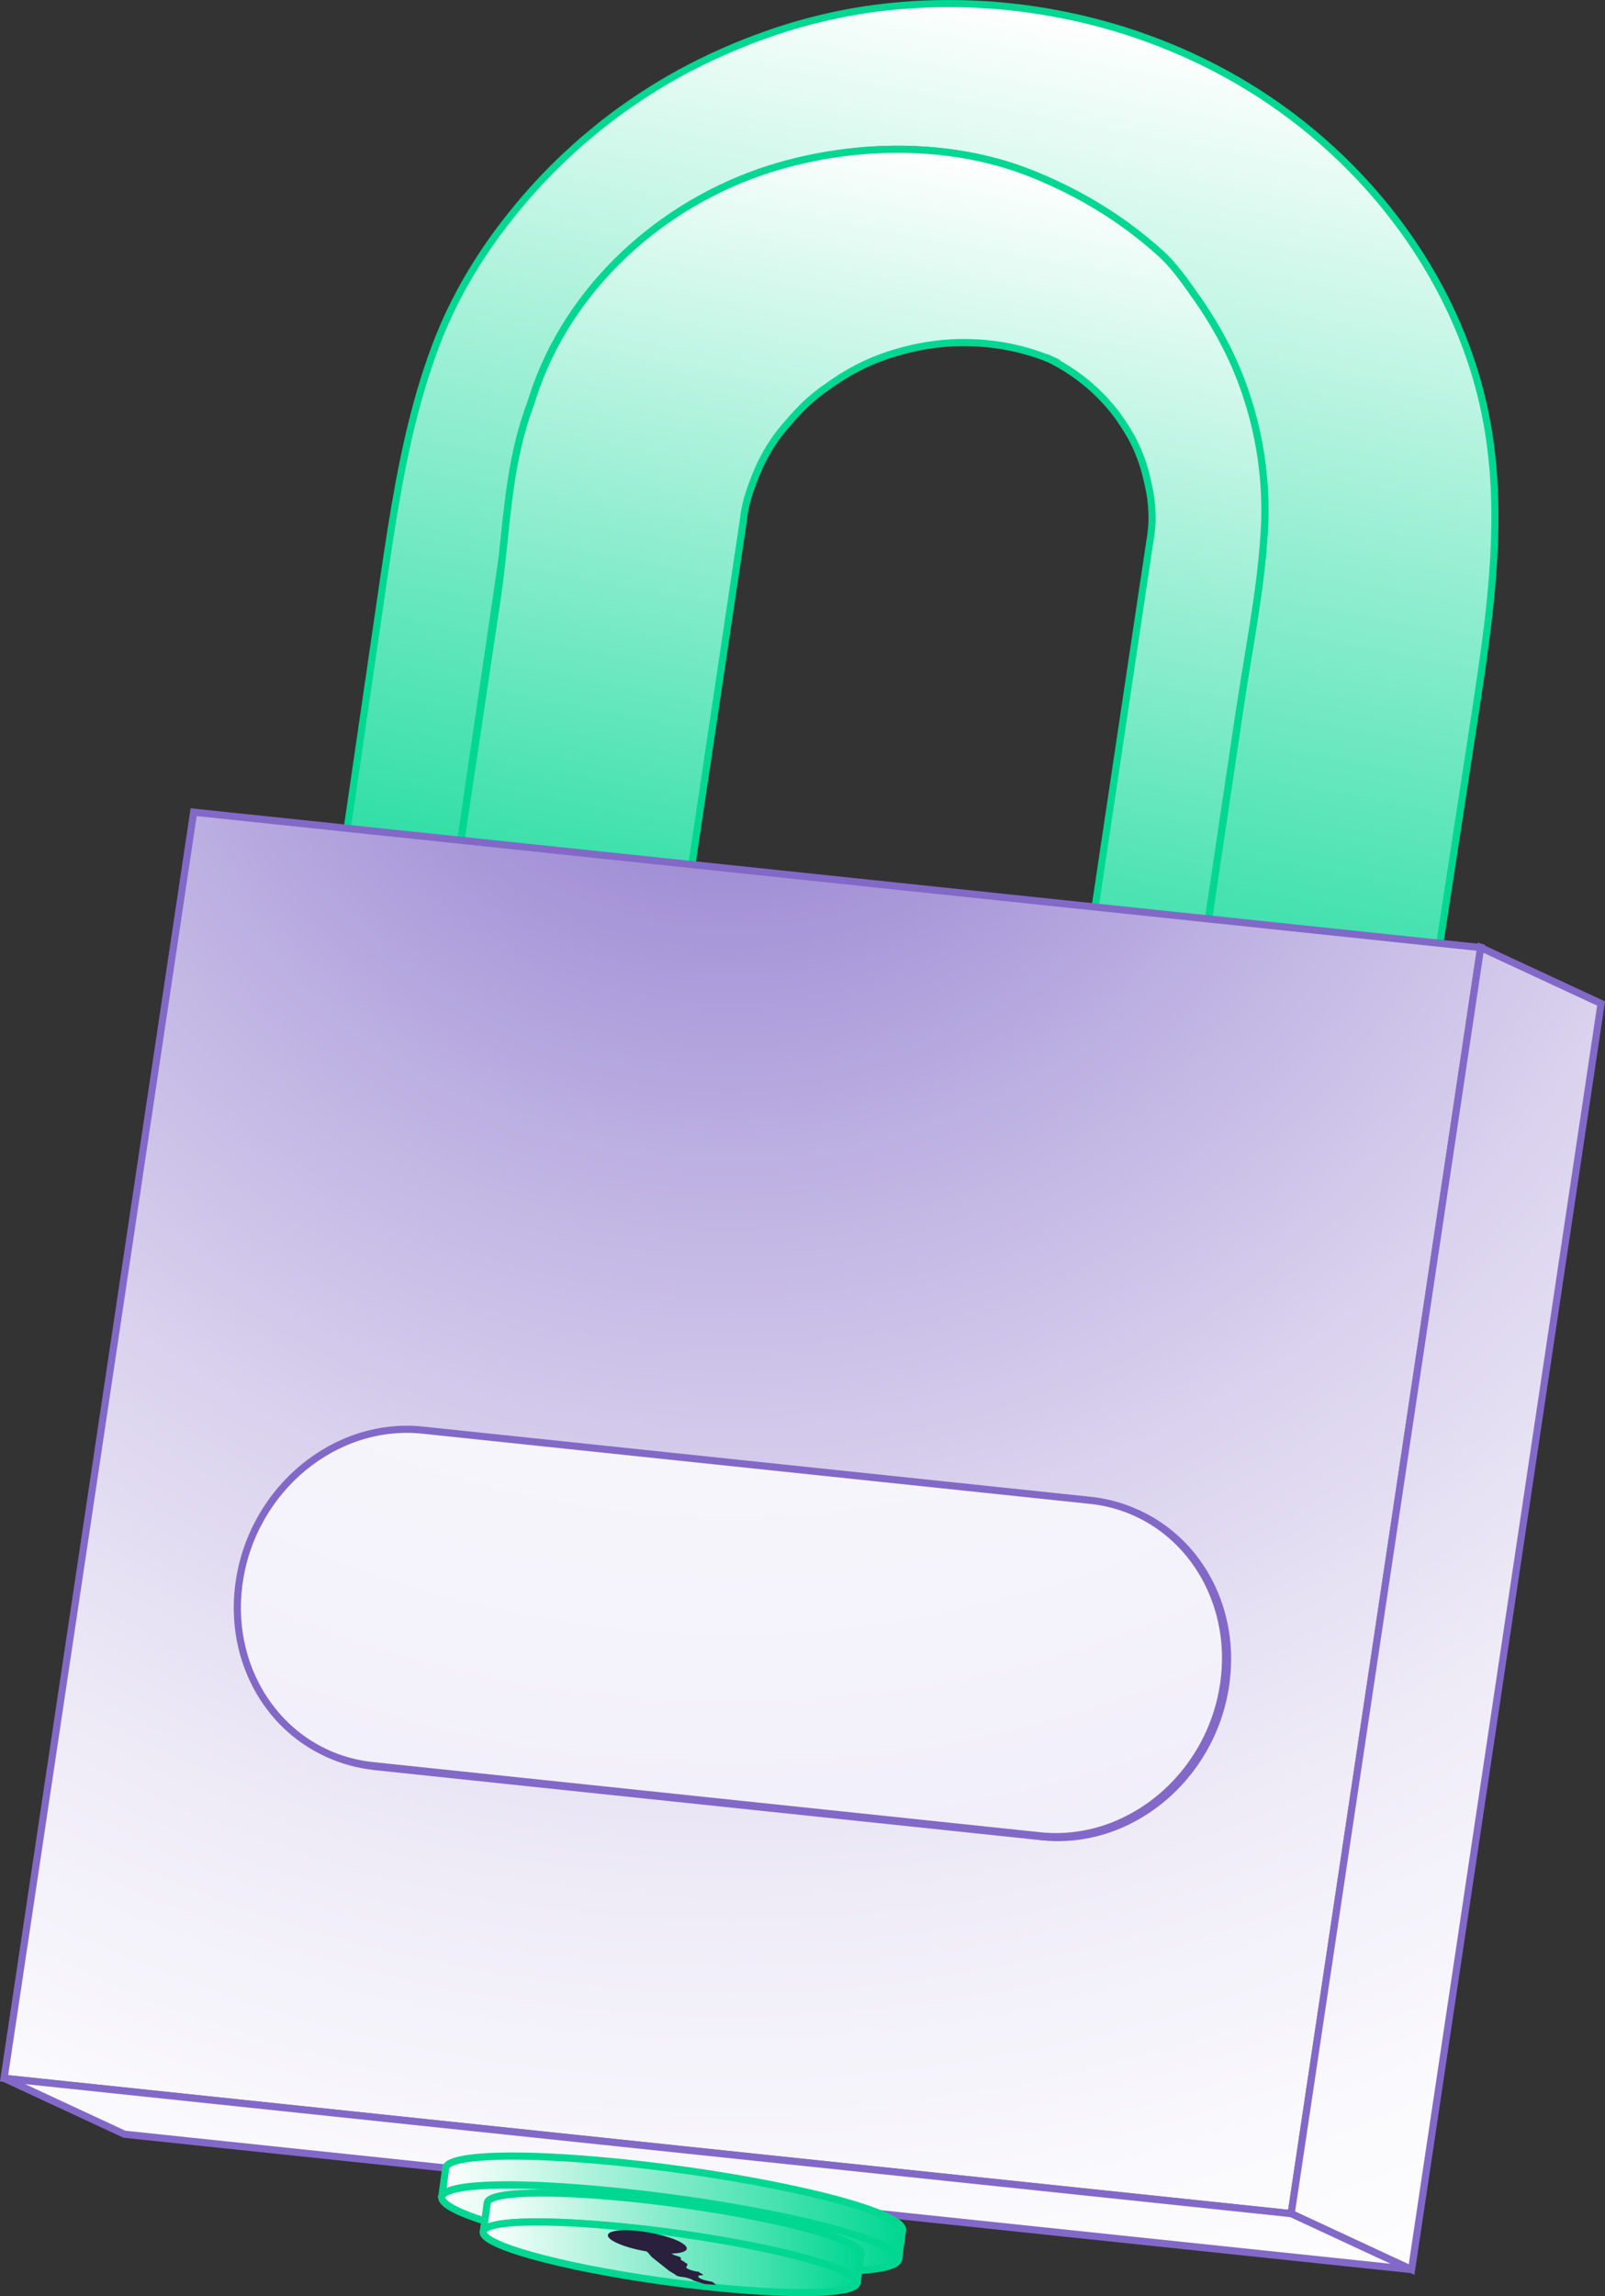 <?xml version="1.0" encoding="UTF-8"?> <svg xmlns="http://www.w3.org/2000/svg" xmlns:xlink="http://www.w3.org/1999/xlink" id="Layer_2" data-name="Layer 2" viewBox="0 0 224.52 321"><rect x="0" y="0" width="224.52" height="321" fill="#333333" stroke="none"/><defs><style> .cls-1 { fill: none; } .cls-2 { fill: url(#linear-gradient-10); } .cls-2, .cls-3, .cls-4, .cls-5, .cls-6, .cls-7, .cls-8, .cls-9, .cls-10, .cls-11, .cls-12, .cls-13, .cls-14, .cls-15, .cls-16, .cls-17, .cls-18, .cls-19, .cls-20, .cls-21, .cls-22, .cls-23, .cls-24, .cls-25, .cls-26, .cls-27 { stroke: #00d791; stroke-linecap: round; stroke-linejoin: round; } .cls-3 { fill: url(#linear-gradient-12); } .cls-4 { fill: url(#linear-gradient-29); } .cls-5 { fill: url(#linear-gradient-27); } .cls-6 { fill: url(#linear-gradient-24); } .cls-7 { fill: url(#linear-gradient-31); } .cls-8 { fill: url(#linear-gradient-33); } .cls-9 { fill: url(#linear-gradient-30); } .cls-10 { fill: url(#linear-gradient-22); } .cls-11 { fill: url(#linear-gradient-20); } .cls-12 { fill: url(#linear-gradient-25); } .cls-13 { fill: url(#linear-gradient-34); } .cls-14 { fill: url(#linear-gradient-18); } .cls-15 { fill: url(#linear-gradient-35); } .cls-16 { fill: url(#linear-gradient-36); } .cls-17 { fill: url(#linear-gradient-15); } .cls-18 { fill: url(#linear-gradient-32); } .cls-19 { fill: url(#linear-gradient-14); } .cls-20 { fill: url(#linear-gradient-17); } .cls-28 { fill: url(#linear-gradient-6); } .cls-29 { fill: url(#linear-gradient-9); } .cls-21 { fill: url(#linear-gradient); } .cls-30 { isolation: isolate; } .cls-22 { fill: url(#linear-gradient-4); } .cls-23 { fill: url(#linear-gradient-3); } .cls-24 { fill: url(#linear-gradient-2); } .cls-25 { fill: url(#linear-gradient-5); } .cls-26 { fill: url(#linear-gradient-7); } .cls-27 { fill: url(#linear-gradient-8); } .cls-31 { fill: url(#radial-gradient); } .cls-31, .cls-32, .cls-33, .cls-34, .cls-35, .cls-36, .cls-37 { stroke: #8269c8; stroke-miterlimit: 3; } .cls-38 { fill: url(#linear-gradient-11); } .cls-39 { fill: url(#linear-gradient-13); } .cls-40 { fill: url(#linear-gradient-19); } .cls-41 { fill: url(#linear-gradient-21); } .cls-42 { fill: url(#linear-gradient-23); } .cls-43 { fill: url(#linear-gradient-28); } .cls-44 { fill: url(#linear-gradient-16); } .cls-45 { fill: url(#linear-gradient-26); } .cls-32 { fill: url(#radial-gradient-5); } .cls-33 { fill: url(#radial-gradient-6); } .cls-34 { fill: url(#radial-gradient-7); } .cls-35 { fill: url(#radial-gradient-4); } .cls-36 { fill: url(#radial-gradient-2); } .cls-37 { fill: url(#radial-gradient-3); } .cls-46 { fill: #28203c; } </style><linearGradient id="linear-gradient" x1="147.43" y1="1.84" x2="117.76" y2="160.84" gradientUnits="userSpaceOnUse"><stop offset="0" stop-color="#fff"></stop><stop offset="1" stop-color="#00d791"></stop></linearGradient><linearGradient id="linear-gradient-2" x1="135.03" y1="21.67" x2="109.55" y2="158.18" xlink:href="#linear-gradient"></linearGradient><linearGradient id="linear-gradient-3" x1="58.81" y1="165.72" x2="89.06" y2="165.72" xlink:href="#linear-gradient"></linearGradient><linearGradient id="linear-gradient-4" x1="54.38" y1="165.15" x2="87.76" y2="165.15" xlink:href="#linear-gradient"></linearGradient><linearGradient id="linear-gradient-5" x1="56.26" y1="174.57" x2="58.78" y2="174.57" xlink:href="#linear-gradient"></linearGradient><linearGradient id="linear-gradient-6" x1="54.39" y1="174.57" x2="87.76" y2="174.57" xlink:href="#linear-gradient"></linearGradient><linearGradient id="linear-gradient-7" x1="41" y1="161.49" x2="85.89" y2="161.49" xlink:href="#linear-gradient"></linearGradient><linearGradient id="linear-gradient-8" x1="41" y1="148.26" x2="85.91" y2="148.26" xlink:href="#linear-gradient"></linearGradient><linearGradient id="linear-gradient-9" x1="76.62" y1="-26.54" x2="52.6" y2="102.19" xlink:href="#linear-gradient"></linearGradient><linearGradient id="linear-gradient-10" x1="41.01" y1="148.55" x2="85.88" y2="148.55" xlink:href="#linear-gradient"></linearGradient><linearGradient id="linear-gradient-11" x1="87.13" y1="-25.13" x2="63.04" y2="104" xlink:href="#linear-gradient"></linearGradient><linearGradient id="linear-gradient-12" x1="41.07" y1="148.93" x2="85.77" y2="148.93" xlink:href="#linear-gradient"></linearGradient><linearGradient id="linear-gradient-13" x1="89.46" y1="-23.57" x2="65.52" y2="104.75" xlink:href="#linear-gradient"></linearGradient><linearGradient id="linear-gradient-14" x1="163.28" y1="176.85" x2="193.63" y2="176.85" xlink:href="#linear-gradient"></linearGradient><linearGradient id="linear-gradient-15" x1="223.81" y1="1.31" x2="199.84" y2="129.75" xlink:href="#linear-gradient"></linearGradient><linearGradient id="linear-gradient-16" x1="163.28" y1="166.65" x2="193.63" y2="166.65" xlink:href="#linear-gradient"></linearGradient><linearGradient id="linear-gradient-17" x1="158.96" y1="176.29" x2="192.33" y2="176.29" xlink:href="#linear-gradient"></linearGradient><linearGradient id="linear-gradient-18" x1="222.16" y1=".89" x2="198.18" y2="129.42" xlink:href="#linear-gradient"></linearGradient><linearGradient id="linear-gradient-19" x1="159.02" y1="165.9" x2="192.33" y2="165.9" xlink:href="#linear-gradient"></linearGradient><linearGradient id="linear-gradient-20" x1="160.83" y1="185.55" x2="163.28" y2="185.55" xlink:href="#linear-gradient"></linearGradient><linearGradient id="linear-gradient-21" x1="158.96" y1="185.55" x2="192.33" y2="185.55" xlink:href="#linear-gradient"></linearGradient><linearGradient id="linear-gradient-22" x1="89.25" y1="-24.14" x2="65.23" y2="104.56" xlink:href="#linear-gradient"></linearGradient><linearGradient id="linear-gradient-23" x1="60.88" y1="123.55" x2="73.15" y2="29.94" xlink:href="#linear-gradient"></linearGradient><linearGradient id="linear-gradient-24" x1="145.58" y1="172.47" x2="190.46" y2="172.47" xlink:href="#linear-gradient"></linearGradient><linearGradient id="linear-gradient-25" x1="217.23" y1="0" x2="193.25" y2="128.5" xlink:href="#linear-gradient"></linearGradient><linearGradient id="linear-gradient-26" x1="145.57" y1="164.32" x2="190.46" y2="164.32" xlink:href="#linear-gradient"></linearGradient><linearGradient id="linear-gradient-27" x1="194.83" y1="-2.82" x2="171.04" y2="124.65" xlink:href="#linear-gradient"></linearGradient><linearGradient id="linear-gradient-28" x1="145.58" y1="159.94" x2="190.46" y2="159.94" xlink:href="#linear-gradient"></linearGradient><radialGradient id="radial-gradient" cx="102.12" cy="74.77" fx="102.12" fy="74.77" r="273.65" gradientUnits="userSpaceOnUse"><stop offset="0" stop-color="#8269c8"></stop><stop offset=".12" stop-color="#9985d2"></stop><stop offset=".32" stop-color="#bdb0e2"></stop><stop offset=".51" stop-color="#dad2ee"></stop><stop offset=".69" stop-color="#eeebf7"></stop><stop offset=".86" stop-color="#faf9fd"></stop><stop offset="1" stop-color="#fff"></stop></radialGradient><radialGradient id="radial-gradient-2" cx="102.12" cy="74.77" fx="102.12" fy="74.77" r="273.65" xlink:href="#radial-gradient"></radialGradient><radialGradient id="radial-gradient-3" cx="102.12" cy="74.77" fx="102.12" fy="74.77" r="273.65" xlink:href="#radial-gradient"></radialGradient><radialGradient id="radial-gradient-4" cx="102.12" cy="74.77" fx="102.12" fy="74.77" r="273.65" xlink:href="#radial-gradient"></radialGradient><radialGradient id="radial-gradient-5" cx="102.12" cy="74.77" fx="102.12" fy="74.77" r="273.65" xlink:href="#radial-gradient"></radialGradient><radialGradient id="radial-gradient-6" cx="102.12" cy="74.77" fx="102.12" fy="74.77" r="273.65" xlink:href="#radial-gradient"></radialGradient><radialGradient id="radial-gradient-7" cx="102.12" cy="74.77" fx="102.12" fy="74.77" r="273.65" gradientUnits="userSpaceOnUse"><stop offset="0" stop-color="#fff"></stop><stop offset=".36" stop-color="#faf9fd"></stop><stop offset=".8" stop-color="#eeebf8"></stop><stop offset="1" stop-color="#e7e2f6"></stop></radialGradient><linearGradient id="linear-gradient-29" x1="61.78" y1="307.09" x2="61.8" y2="307.09" xlink:href="#linear-gradient"></linearGradient><linearGradient id="linear-gradient-30" x1="65.3" y1="305.7" x2="66.02" y2="305.7" xlink:href="#linear-gradient"></linearGradient><linearGradient id="linear-gradient-31" x1="66.02" y1="305.55" x2="71.18" y2="305.55" xlink:href="#linear-gradient"></linearGradient><linearGradient id="linear-gradient-32" x1="71.18" y1="305.49" x2="75.13" y2="305.49" xlink:href="#linear-gradient"></linearGradient><linearGradient id="linear-gradient-33" x1="61.78" y1="311.48" x2="125.71" y2="311.48" xlink:href="#linear-gradient"></linearGradient><linearGradient id="linear-gradient-34" x1="61.78" y1="308.62" x2="126.26" y2="308.62" xlink:href="#linear-gradient"></linearGradient><linearGradient id="linear-gradient-35" x1="67.59" y1="312.85" x2="120.46" y2="312.85" xlink:href="#linear-gradient"></linearGradient><linearGradient id="linear-gradient-36" x1="67.58" y1="315.56" x2="119.91" y2="315.56" xlink:href="#linear-gradient"></linearGradient></defs><g id="Artwork"><g><path class="cls-21" d="M208.07,59.48c-3.45-19.73-16.59-37.16-33.73-47.51C158.95,2.66,140.35-1.14,122.53,1.15c-3.64.47-7.19,1.23-10.71,2.21-.35.1-3.5.99-7.16,2.42-2.41.94-4.69,1.95-6.98,3.09-6.35,3.17-10.73,6.47-12.38,7.71-.39.29-.9.69-1.28,1-.75.61-1.75,1.43-2.49,2.06-.63.54-1.12.98-2.4,2.17-.02.02-2.23,2.06-4.54,4.63-5.86,6.54-10.59,13.73-13.68,21.98-3.08,8.19-4.79,16.82-6.17,25.44-.39,2.42-.74,4.83-1.1,7.25-3.21,21.99-6.42,43.99-9.63,65.98.45-.45,2.31-.67,5.29-.64,2.22-.12,4.46,0,6.66.37.88.08,1.8.16,2.77.27-.02.12,0,.24.04.35.32.09.64.18.95.27.16-.12.28-.29.3-.49,1.13-7.51,2.26-15.03,3.38-22.55,2.29-15.59,4.58-31.18,6.86-46.76.73-6.77,1.24-13.53,3.46-20.05.18-.51.35-1.02.54-1.52.25-.81.51-1.6.8-2.4,5.47-15.01,18.81-26.4,34.02-30.75.47-.13.93-.26,1.4-.38.6-.16,1.2-.3,1.8-.44,10.05-2.28,21.18-2.09,30.85,1.47.5.18.99.37,1.48.57,6.59,2.68,12.55,6.31,17.8,11.08,1.93,1.75,3.56,4.15,5.06,6.28,1.59,2.27,3.02,4.66,4.26,7.15,1.1,2.22,2.03,4.52,2.78,6.89.42,1.31.79,2.64,1.1,3.98,1.06,4.56,1.49,9.28,1.27,13.94-.04.81-.09,1.63-.16,2.44-.56,7.27-2.02,14.48-3.09,21.68-.81,5.47-1.63,10.93-2.44,16.39-.99,6.58-1.97,13.17-2.96,19.75-.03.18-.06.37-.08.56-.88,6.12-3.28,22.85-3.52,23.68,1.64.17,3.3.37,4.95.59,5.33.63,10.65,1.41,15.78,2.78,3.44.79,6.19,1.6,7.74,2.31l1.87.87c.22.1.41.2.58.3.04.02.08.05.12.07.07.05.14.09.2.14.03.02.06.04.09.07.06.05.1.09.14.13.02.02.04.05.06.06.03.04.06.07.07.11,3.35-21.82,6.7-43.65,10.06-65.47,1.45-9.47,2.91-19.09,2.83-28.63-.03-4.04-.34-8.06-1.04-12.05Z"></path><path class="cls-24" d="M176.88,73.71c-.04.81-.09,1.63-.16,2.44-.56,7.27-2.02,14.48-3.09,21.68-.16.94-.3,1.87-.44,2.79-1.58,10.61-3.16,21.22-4.74,31.83-.04.24-.12.77-.22,1.51-.03.18-.06.37-.08.56-.74,4.93-1.48,9.86-2.21,14.79-.44,2.96-.89,5.92-1.33,8.89-.04.35-.42.67-.75.62-.34-.02-.61-.4-.54-.75-9.01-.95-14.68-.82-14.83.19l1.23-8.22,1.23-8.22,1.23-8.22,1.23-8.22,1.23-8.22,1.23-8.22,1.23-8.22,1.23-8.22,1.23-8.22s1.23-8.22,1.23-8.23c0-.01,0-.03.01-.04,0-.02.01-.03.02-.05,0,.01-.01.03-.02.04.11-.64.35-2.03.36-3.46,0-1.34-.08-2.35-.32-3.75-.05-.27-.1-.51-.18-.88l-.29-1.26c-.09-.36-.29-1.19-.55-1.94-.21-.61-.7-2.05-1.66-3.76-.32-.56-1.17-2.02-2.28-3.43-1.09-1.39-2.2-2.46-2.76-2.98-.71-.66-2.77-2.55-6.15-4.27.14.06.29.12.43.19.17.07.34.14.5.22l-1.51-.7c.19.09.38.18.56.28-.02,0-.03-.01-.05-.02-.26-.11-.51-.21-.77-.31-.73-.28-1.51-.55-2.53-.84-.91-.26-1.77-.45-2.33-.57-.63-.13-1.38-.25-1.84-.31-.33-.05-2.1-.3-4.27-.32-1.4-.02-2.79.06-4.26.24-1.57.19-3.17.52-4.14.78-1.18.31-2.65.7-4.6,1.51-1.4.58-2.78,1.29-4.11,2.1-.19.12-.67.41-1.44.93-.14.1-.34.23-.48.34-.14.1-.33.24-.48.34-.22.15-.44.3-.66.46-1.24.92-2.25,1.81-3.37,2.99-.59.63-1.05,1.16-1.46,1.65,0,0-.3.33-.68.79-.09.12-.22.28-.32.4-.09.12-.21.28-.3.4-.19.22-.42.55-.57.79-.08.12-.19.28-.27.4-.19.27-.42.65-.51.8-.12.2-.37.62-.68,1.22-1.11,2.09-1.93,4.61-2.02,4.89-.21.64-.38,1.23-.55,2.05-.07.3-.18.9-.26,1.64,0,0,0-.01,0-.02v.07l-1.23,8.22-1.23,8.22-1.23,8.22-1.23,8.22-1.23,8.22-1.23,8.22-1.23,8.22-1.23,8.22-1.23,8.22-1.23,8.22c.05-.29-.37-.65-1.3-1.08l-1.87-.87c-4.13-1.92-16.84-4.46-28.43-5.68,1.1-7.52,2.21-15.04,3.31-22.56,2.05-13.66,4.09-27.32,6.14-40.99.29-1.92.51-3.85.72-5.77.73-6.77,1.24-13.53,3.46-20.05.18-.51.35-1.02.54-1.52.25-.81.51-1.6.8-2.4,5.47-15.01,18.81-26.4,34.02-30.75.47-.13.93-.26,1.4-.38.6-.16,1.2-.3,1.8-.44,10.05-2.28,21.18-2.09,30.85,1.47.5.18.99.37,1.48.57,6.59,2.68,12.55,6.31,17.8,11.08,1.93,1.75,3.56,4.15,5.06,6.28,1.59,2.27,3.02,4.66,4.26,7.15,1.1,2.22,2.03,4.52,2.78,6.89.42,1.31.79,2.64,1.1,3.98,1.06,4.56,1.49,9.28,1.27,13.94Z"></path><g><path class="cls-1" d="M165.51,135.96c-.88,6.12-3.28,22.85-3.52,23.68,0,0-.02,0-.02,0,.44-2.96.89-5.93,1.33-8.89.74-4.93,1.47-9.86,2.21-14.79Z"></path><path class="cls-1" d="M57.08,149.13c-.14.1-.3.15-.45.13-.22-.01-.42-.19-.5-.4.32.09.64.18.95.27Z"></path><path class="cls-1" d="M67.62,79.34c-.21,1.93-.43,3.85-.72,5.77-2.05,13.66-4.09,27.32-6.14,40.99,2.29-15.59,4.58-31.18,6.86-46.76Z"></path><path class="cls-1" d="M182.72,163.02c-4.47-1.02-10.1-2.02-15.78-2.78,5.33.63,10.65,1.41,15.78,2.78Z"></path><path class="cls-1" d="M53.32,148.24c-2.6-.22-4.84-.35-6.66-.37,2.22-.12,4.46,0,6.66.37Z"></path><path class="cls-23" d="M89.05,156.29c-.1.53-.19,1.24-.33,1.76-.14.51-.3,1.2-.46,1.7-.15.5-.39,1.16-.58,1.65-.96,2.47-2.27,4.37-2.37,4.52-.59.82-1.4,1.91-2.08,2.65-.81.89-.96,1.02-2.45,2.34-.39.34-.95.75-1.37,1.05-.42.3-1,.65-1.43.93-.44.29-1.09.61-1.55.86-.48.26-1.15.55-1.66.76-.49.2-1.15.42-1.65.61-.54.19-1.28.38-1.84.51-1.05.24-2.49.43-3.56.55-.61.07-1.42.05-2.03.06-1.03.02-3.13-.21-3.98-.4-.62-.14-1.47-.29-2.07-.49-.26-.08-.54-.18-.82-.28,1.23.38,2.51.64,3.85.78,11.96,1.26,23.2-7.98,25.1-20.65.93.43,1.34.79,1.3,1.08Z"></path><path class="cls-22" d="M87.76,155.2c-1.9,12.66-13.14,21.91-25.1,20.65-1.33-.14-2.62-.4-3.85-.78-.01,0-.02,0-.03-.01-.85-.3-1.78-.65-2.52-.97l-1.87-.87c1.97.91,4.12,1.52,6.4,1.76,11.96,1.26,23.2-7.99,25.1-20.65l1.87.87Z"></path><path class="cls-25" d="M58.78,175.06c-.85-.3-1.78-.65-2.52-.97.81.37,1.65.7,2.52.97Z"></path><path class="cls-28" d="M58.78,175.06c-.85-.3-1.78-.65-2.52-.97.81.37,1.65.7,2.52.97Z"></path><path class="cls-26" d="M85.89,154.34c-1.9,12.66-13.14,21.9-25.1,20.65-2.29-.24-4.44-.85-6.4-1.76-.97-.5-2.26-1.17-3.16-1.79-.7-.47-1.77-1.24-2.99-2.4-1.82-1.73-3.3-3.67-4.51-5.93-1.02-1.91-1.93-4.3-2.38-6.94-.56-3.27-.31-5.83-.08-7.47.01-.07.05-.13.11-.19,0,.05-.01.09-.02.13,1.74-.42,3.52-.67,5.31-.77,1.82.02,4.06.15,6.66.37.95.16,1.88.37,2.81.62.09.22.28.39.5.4.16.02.32-.03.45-.13.09.03.19.06.29.09.03-.19.05-.37.08-.56,11.59,1.22,24.31,3.76,28.43,5.68Z"></path><path class="cls-27" d="M46.66,147.87c-1.79.1-3.57.35-5.31.77,0-.05.01-.09.02-.13.45-.45,2.31-.67,5.29-.64Z"></path><path class="cls-29" d="M46.66,147.87c-1.79.1-3.57.35-5.31.77,0-.05.01-.09.02-.13.45-.45,2.31-.67,5.29-.64Z"></path><path class="cls-2" d="M56.13,148.86c-.93-.25-1.86-.46-2.81-.62.88.08,1.8.16,2.77.27-.02.12,0,.24.04.35Z"></path><path class="cls-38" d="M56.13,148.86c-.93-.25-1.86-.46-2.81-.62.88.08,1.8.16,2.77.27-.02.12,0,.24.04.35Z"></path><path class="cls-3" d="M57.45,148.66c-.03.19-.05.37-.08.56-.09-.03-.19-.06-.29-.09.16-.12.28-.29.3-.49.02,0,.05,0,.07,0Z"></path><path class="cls-39" d="M57.45,148.66c-.03.19-.05.37-.08.56-.09-.03-.19-.06-.29-.09.16-.12.28-.29.3-.49.02,0,.05,0,.07,0Z"></path><path class="cls-19" d="M192.28,166.48c-2.02,12.51-13.18,21.61-25.05,20.37-1.37-.14-2.69-.42-3.95-.82.33.11.64.22.93.31.61.2,1.45.35,2.07.49.86.19,2.95.42,3.98.4.61-.01,1.42,0,2.03-.06,1.08-.12,2.51-.3,3.57-.55.56-.13,1.3-.31,1.83-.51.49-.18,1.16-.4,1.65-.6.51-.21,1.18-.5,1.66-.76.47-.26,1.11-.57,1.56-.86.43-.28,1.01-.64,1.43-.93.42-.3.98-.71,1.37-1.05,1.49-1.32,1.65-1.45,2.45-2.34.68-.75,1.49-1.83,2.08-2.65.3-.41.65-1,.9-1.44.26-.44.56-1.05.79-1.51.24-.46.5-1.09.69-1.58.19-.49.42-1.15.58-1.65.16-.5.32-1.19.46-1.7.14-.52.23-1.23.33-1.77,0-.01,0-.02,0-.04,0-.05-.02-.11-.05-.16,0,0,0,0,0,0,0,.02,0,.03,0,.05-.43-.22-.86-.43-1.29-.63Z"></path><path class="cls-17" d="M193.58,167.07s0,.03,0,.05c-.43-.22-.86-.42-1.3-.63.02-.09.04-.19.05-.28.22.1.41.2.58.3.04.02.08.05.12.07.07.05.14.09.2.14.03.02.06.04.09.07.06.05.1.09.14.13.02.02.04.05.06.06.03.04.06.07.07.11Z"></path><path class="cls-44" d="M193.58,167.07s0,.03,0,.05c-.43-.22-.86-.42-1.3-.63.02-.09.04-.19.05-.28.22.1.41.2.58.3.04.02.08.05.12.07.07.05.14.09.2.14.03.02.06.04.09.07.06.05.1.09.14.13.02.02.04.05.06.06.03.04.06.07.07.11Z"></path><path class="cls-20" d="M192.28,166.48c-.62-.3-1.25-.58-1.88-.85-2.03,12.5-13.18,21.59-25.05,20.34-2.29-.24-4.44-.84-6.4-1.76l1.87.87c.72.3,1.62.65,2.45.94,1.26.4,2.58.67,3.95.82,11.87,1.25,23.03-7.85,25.05-20.37Z"></path><path class="cls-14" d="M192.33,166.2c-.01.09-.03.19-.05.28-.62-.3-1.24-.58-1.87-.85.01-.1.04-.2.05-.3l1.87.87Z"></path><path class="cls-40" d="M192.33,166.2c-.01.09-.03.19-.05.28-.62-.3-1.24-.58-1.87-.85.01-.1.04-.2.05-.3l1.87.87Z"></path><path class="cls-11" d="M163.28,186.03c-.83-.3-1.73-.64-2.45-.94.79.37,1.61.68,2.45.94Z"></path><path class="cls-41" d="M163.28,186.03c-.83-.3-1.73-.64-2.45-.94.79.37,1.61.68,2.45.94Z"></path><path class="cls-10" d="M60.76,126.1c-1.1,7.52-2.21,15.04-3.31,22.56-.02,0-.05,0-.07,0,1.13-7.51,2.26-15.03,3.38-22.55Z"></path><path class="cls-42" d="M60.76,126.1c-1.1,7.52-2.21,15.04-3.31,22.56-.02,0-.05,0-.07,0,1.13-7.51,2.26-15.03,3.38-22.55Z"></path><path class="cls-6" d="M190.41,165.63c-2.03,12.5-13.18,21.59-25.05,20.34-2.29-.24-4.44-.84-6.4-1.76-.97-.5-2.26-1.17-3.16-1.79-.7-.48-1.77-1.24-2.99-2.4-1.83-1.73-3.3-3.68-4.51-5.93-1.02-1.92-1.93-4.3-2.38-6.94-.56-3.27-.31-5.83-.08-7.47.15-1,5.82-1.14,14.83-.19-.07.35.21.73.54.75.33.05.71-.26.75-.62,0,0,.02,0,.02,0,0,.02-.01.03-.02.03,1.65.18,3.31.36,4.97.56,5.69.75,11.32,1.75,15.78,2.78,2.63.7,5.19,1.55,7.69,2.61Z"></path><path class="cls-12" d="M190.46,165.33c-.01.1-.04.2-.05.3-2.49-1.06-5.06-1.91-7.69-2.61,3.44.79,6.19,1.6,7.74,2.31Z"></path><path class="cls-45" d="M190.46,165.33c-.01.1-.04.2-.05.3-2.49-1.06-5.06-1.91-7.69-2.61,3.44.79,6.19,1.6,7.74,2.31Z"></path><path class="cls-5" d="M166.94,160.24c-1.66-.2-3.32-.38-4.97-.56,0,0,0-.02.02-.03,1.64.17,3.3.37,4.96.59Z"></path><path class="cls-43" d="M166.94,160.24c-1.66-.2-3.32-.38-4.97-.56,0,0,0-.02.02-.03,1.64.17,3.3.37,4.96.59Z"></path></g><g class="cls-30"><polygon class="cls-31" points="207.13 132.47 180.62 309.46 .57 290.54 27.09 113.54 207.13 132.47"></polygon><polygon class="cls-36" points="207.13 132.47 223.97 140.29 197.46 317.28 180.62 309.46 207.13 132.47"></polygon><polygon class="cls-37" points="180.62 309.46 197.46 317.28 17.41 298.36 .57 290.54 180.62 309.46"></polygon></g><g class="cls-30"><path class="cls-35" d="M45.86,245.15l-.28-.13c2.01.93,4.21,1.55,6.55,1.8l.28.13c-2.34-.25-4.54-.87-6.55-1.8Z"></path><polygon class="cls-32" points="145.49 256.64 145.77 256.77 52.41 246.96 52.13 246.83 145.49 256.64"></polygon><path class="cls-33" d="M159.06,211.54l.28.13c8.51,3.95,13.67,13.5,12.1,23.98-1.94,12.95-13.43,22.41-25.67,21.12l-.28-.13c12.24,1.29,23.73-8.17,25.67-21.12,1.57-10.48-3.59-20.03-12.1-23.98Z"></path><path class="cls-34" d="M152.51,209.74c12.24,1.29,20.59,12.83,18.65,25.78-1.94,12.95-13.43,22.41-25.67,21.12l-93.36-9.81c-12.24-1.29-20.59-12.83-18.65-25.78,1.94-12.95,13.43-22.41,25.67-21.12l93.36,9.81Z"></path></g><g><g class="cls-30"><g><path class="cls-4" d="M61.78,307.1s0-.03.01-.05c0,.02-.01.04-.01.06,0,0,0,0,0,.01v-.03Z"></path><path class="cls-9" d="M65.3,305.74c.23-.03.47-.06.72-.08-.25.02-.49.05-.72.08Z"></path><path class="cls-7" d="M71.18,305.45c-2.02,0-3.75.07-5.16.21,1.4-.14,3.14-.21,5.16-.21Z"></path><path class="cls-18" d="M75.13,305.53c-1.42-.06-2.74-.08-3.95-.08,1.21,0,2.53.03,3.95.08Z"></path></g><path class="cls-8" d="M125.7,315.83c-.12.82-2.09,1.37-5.56,1.58-.66.04-1.38.07-2.15.09-3.56.08-8.22-.11-13.75-.59-12.76-1.12-26.42-3.49-34.73-5.89,0,0,0,0,0,0-.6-.17-1.16-.35-1.7-.52-1.76-.56-3.2-1.12-4.23-1.65-1.27-.66-1.84-1.23-1.77-1.71,0,0,0,0,0-.01v-.02s0-.03.01-.05c0-.02.01-.05.03-.07,0-.02.02-.05.04-.08.02-.05.06-.09.1-.13.02-.02.04-.04.06-.06.03-.03.07-.06.1-.09.02-.02.05-.04.08-.06.03-.02.07-.05.1-.06.19-.12.44-.22.74-.32.07-.02.14-.05.22-.07.07-.02.16-.04.24-.06.33-.09.7-.16,1.12-.23.1-.02.21-.03.32-.05s.22-.03.34-.05c.23-.03.47-.06.72-.08,1.4-.14,3.14-.21,5.16-.21,1.21,0,2.53.03,3.95.08h.06c.48.02.96.04,1.46.07.76.04,1.55.08,2.36.14,1.35.09,2.77.19,4.25.33,16.67,1.46,34.88,5.07,40.67,8.06,1.27.66,1.84,1.23,1.77,1.71Z"></path><path class="cls-13" d="M126.25,311.79l-.55,4.04c.07-.48-.5-1.05-1.77-1.71-5.79-3-24-6.61-40.67-8.06-1.48-.13-2.9-.24-4.25-.33-.81-.05-1.6-.1-2.36-.14-.5-.02-.98-.05-1.46-.07h-.06c-3.77-.15-6.86-.1-9.11.12-.26.02-.49.05-.72.08-.12.01-.23.03-.34.05-.11.01-.22.03-.32.05-.42.07-.79.14-1.12.23-.08.02-.16.04-.24.06-.08.02-.15.05-.22.07-.3.09-.55.2-.74.32-.04.02-.07.04-.1.06-.03.02-.06.04-.08.06-.04.02-.07.05-.1.09-.02.02-.05.04-.06.06-.04.04-.07.08-.1.13-.02.02-.03.05-.04.08-.02.02-.02.05-.03.07,0,.01,0,.03-.01.05l.55-4.01c.23-1.7,8.46-2.21,21.47-1.07,16.67,1.46,34.88,5.07,40.67,8.07,1.27.65,1.84,1.23,1.77,1.71Z"></path></g><g class="cls-30"><path class="cls-15" d="M120.46,315.08l-.55,4.04c.05-.39-.41-.86-1.45-1.4-4.74-2.45-19.65-5.4-33.29-6.6-6.69-.59-11.84-.64-14.79-.26-.19.02-.37.05-.54.08-.09.01-.17.03-.25.05-.08.01-.16.03-.23.05-.08.02-.15.03-.22.05-.07.02-.14.03-.21.05-.2.05-.38.11-.54.17-.05.02-.09.04-.13.06-.21.09-.38.2-.49.31-.02.02-.05.05-.06.07-.05.07-.09.14-.1.22l.55-4.02c.19-1.39,6.92-1.81,17.57-.88,13.64,1.19,28.55,4.15,33.29,6.6,1.04.54,1.51,1.01,1.45,1.4Z"></path><path class="cls-16" d="M119.9,319.12c-.19,1.4-6.93,1.81-17.57.88-13.65-1.19-28.55-4.15-33.29-6.6-1.04-.54-1.51-1.01-1.45-1.4,0,0,0-.02,0-.02.02-.08.05-.15.1-.22.02-.02.04-.05.06-.07.11-.12.28-.22.49-.31.04-.02.09-.04.13-.06.16-.06.33-.12.54-.17.07-.02.14-.04.21-.05.07-.02.14-.03.22-.05.07-.02.15-.03.23-.05.08-.02.16-.03.25-.05.17-.03.35-.06.54-.08,2.95-.39,8.1-.33,14.79.26,13.65,1.19,28.55,4.15,33.29,6.6,1.04.54,1.51,1.01,1.45,1.4Z"></path></g><path class="cls-46" d="M88.54,311.82c2.84.2,6.04,1.07,7.15,1.95.91.72.13,1.22-1.74,1.27.09.08.25.17.48.25.19.07.4.13.62.19.04.06.14.13.26.2-.2.11-.06.31.39.48.01.03.04.07.09.11.1.08.21.13.37.2l-.04.26s0,.03,0,.05c-.09.06-.14.12-.12.2.04.2.88.5,1.65.6h.11c.05.11.23.22.53.34l.05.04s-.06.07-.04.11c-1.12-.03-.66.5.6.77.25.06.51.11.76.16l.51.41-1.64-.11c-.47-.17-.97-.33-1.5-.48-.25-.22-.96-.47-1.86-.54l-.1-.03c-.13-.04-.26-.07-.39-.1-.24-.21-.62-.42-1.02-.65l-2.47-1.96c-.2-.22-.38-.42-.53-.62-.05-.06-.13-.12-.24-.18-2.16-.37-4.17-1.03-5.01-1.69-1.11-.88.3-1.43,3.13-1.23Z"></path></g></g></g></svg> 